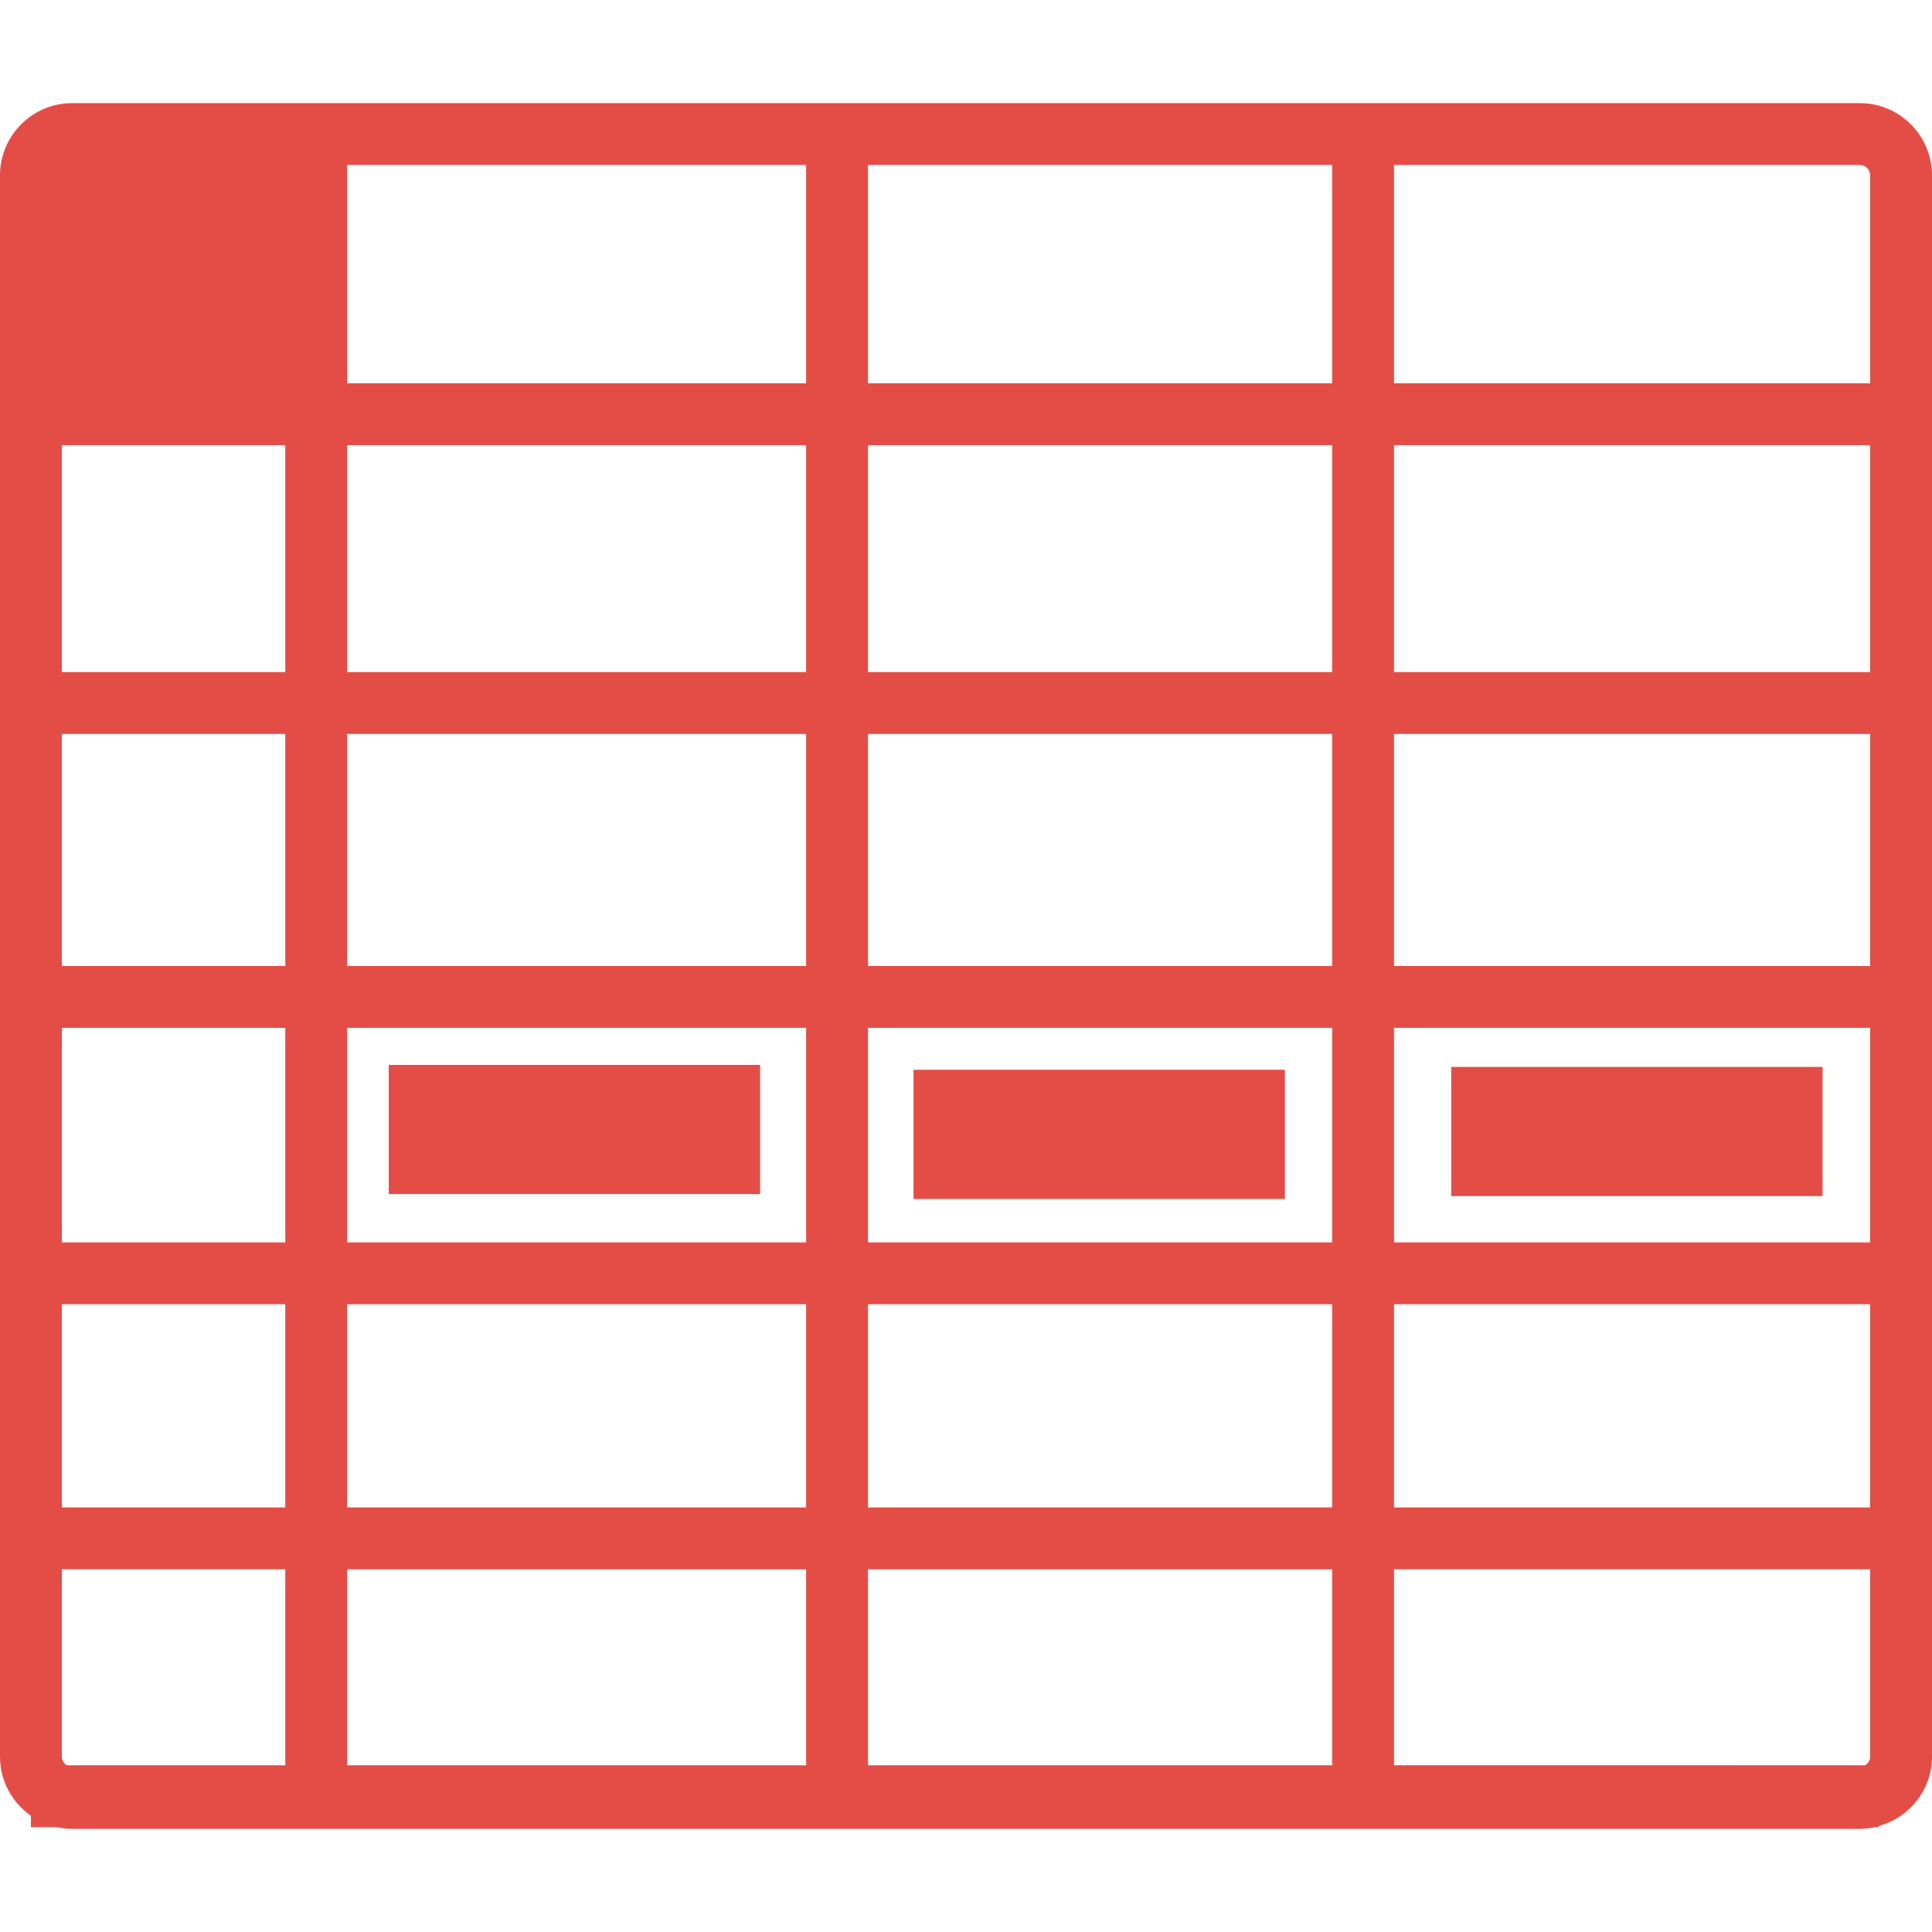 <?xml version="1.0" encoding="utf-8"?>
<!-- Generator: Adobe Illustrator 16.0.0, SVG Export Plug-In . SVG Version: 6.00 Build 0)  -->
<!DOCTYPE svg PUBLIC "-//W3C//DTD SVG 1.1//EN" "http://www.w3.org/Graphics/SVG/1.1/DTD/svg11.dtd">
<svg version="1.1" id="Capa_1" xmlns="http://www.w3.org/2000/svg" xmlns:xlink="http://www.w3.org/1999/xlink" x="0px" y="0px"
	 width="576px" height="576px" viewBox="0 0 576 576" enable-background="new 0 0 576 576" xml:space="preserve">
<g>
	<path fill="#e44d46" d="M554.478,30.748H21.518C9.638,30.748,0,40.407,0,52.266v471.47c0,7.286,3.652,13.709,9.218,17.607v3.392
		h7.714c1.478,0.324,3.004,0.518,4.585,0.518h532.959c1.564,0,3.089-0.192,4.568-0.518h1.059v-0.323
		C569.23,541.915,576,533.636,576,523.735V52.272C576.001,40.406,566.339,30.748,554.478,30.748z M85.052,526.288H19.921
		c-0.871-0.535-1.478-1.46-1.478-2.553v-55.862h66.61L85.052,526.288L85.052,526.288z M85.052,449.426h-66.61v-60.58h66.61V449.426z
		 M85.052,370.406h-66.61v-63.958h66.61V370.406z M85.052,288.003h-66.61v-69.184h66.61V288.003z M85.052,200.373h-66.61v-67.646
		h66.61V200.373z M240.332,526.288h-136.83v-58.414h136.831L240.332,526.288L240.332,526.288z M240.332,449.426h-136.83v-60.58
		h136.831L240.332,449.426L240.332,449.426z M240.332,370.406h-136.83v-63.958h136.831L240.332,370.406L240.332,370.406z
		 M240.332,288.003h-136.83v-69.184h136.831L240.332,288.003L240.332,288.003z M240.332,200.373h-136.83v-67.646h136.831
		L240.332,200.373L240.332,200.373z M240.332,114.277h-136.83V49.187h136.831L240.332,114.277L240.332,114.277z M397.159,526.288
		h-138.38v-58.414h138.38V526.288L397.159,526.288z M397.159,449.426h-138.38v-60.58h138.38V449.426L397.159,449.426z
		 M397.159,370.406h-138.38v-63.958h138.38V370.406L397.159,370.406z M397.159,288.003h-138.38v-69.184h138.38V288.003
		L397.159,288.003z M397.159,200.373h-138.38v-67.646h138.38V200.373L397.159,200.373z M397.159,114.277h-138.38V49.187h138.38
		V114.277L397.159,114.277z M557.551,523.735c0,1.088-0.616,2.009-1.479,2.552H415.608v-58.415h141.943V523.735z M557.551,449.426
		H415.608v-60.58h141.944L557.551,449.426L557.551,449.426z M557.551,370.406H415.608v-63.958h141.944L557.551,370.406
		L557.551,370.406z M557.551,288.003H415.608v-69.184h141.944L557.551,288.003L557.551,288.003z M557.551,200.373H415.608v-67.646
		h141.944L557.551,200.373L557.551,200.373z M557.552,114.277L557.552,114.277H415.608V49.187H554.48
		c1.692,0,3.073,1.383,3.073,3.079L557.552,114.277L557.552,114.277z"/>
	<rect x="432.662" y="318.089" fill="#e44d46" width="110.715" height="38.509"/>
	<rect x="115.9" y="317.486" fill="#e44d46" width="110.715" height="38.506"/>
	<rect x="272.354" y="318.937" fill="#e44d46" width="110.716" height="38.509"/>
</g>
</svg>
